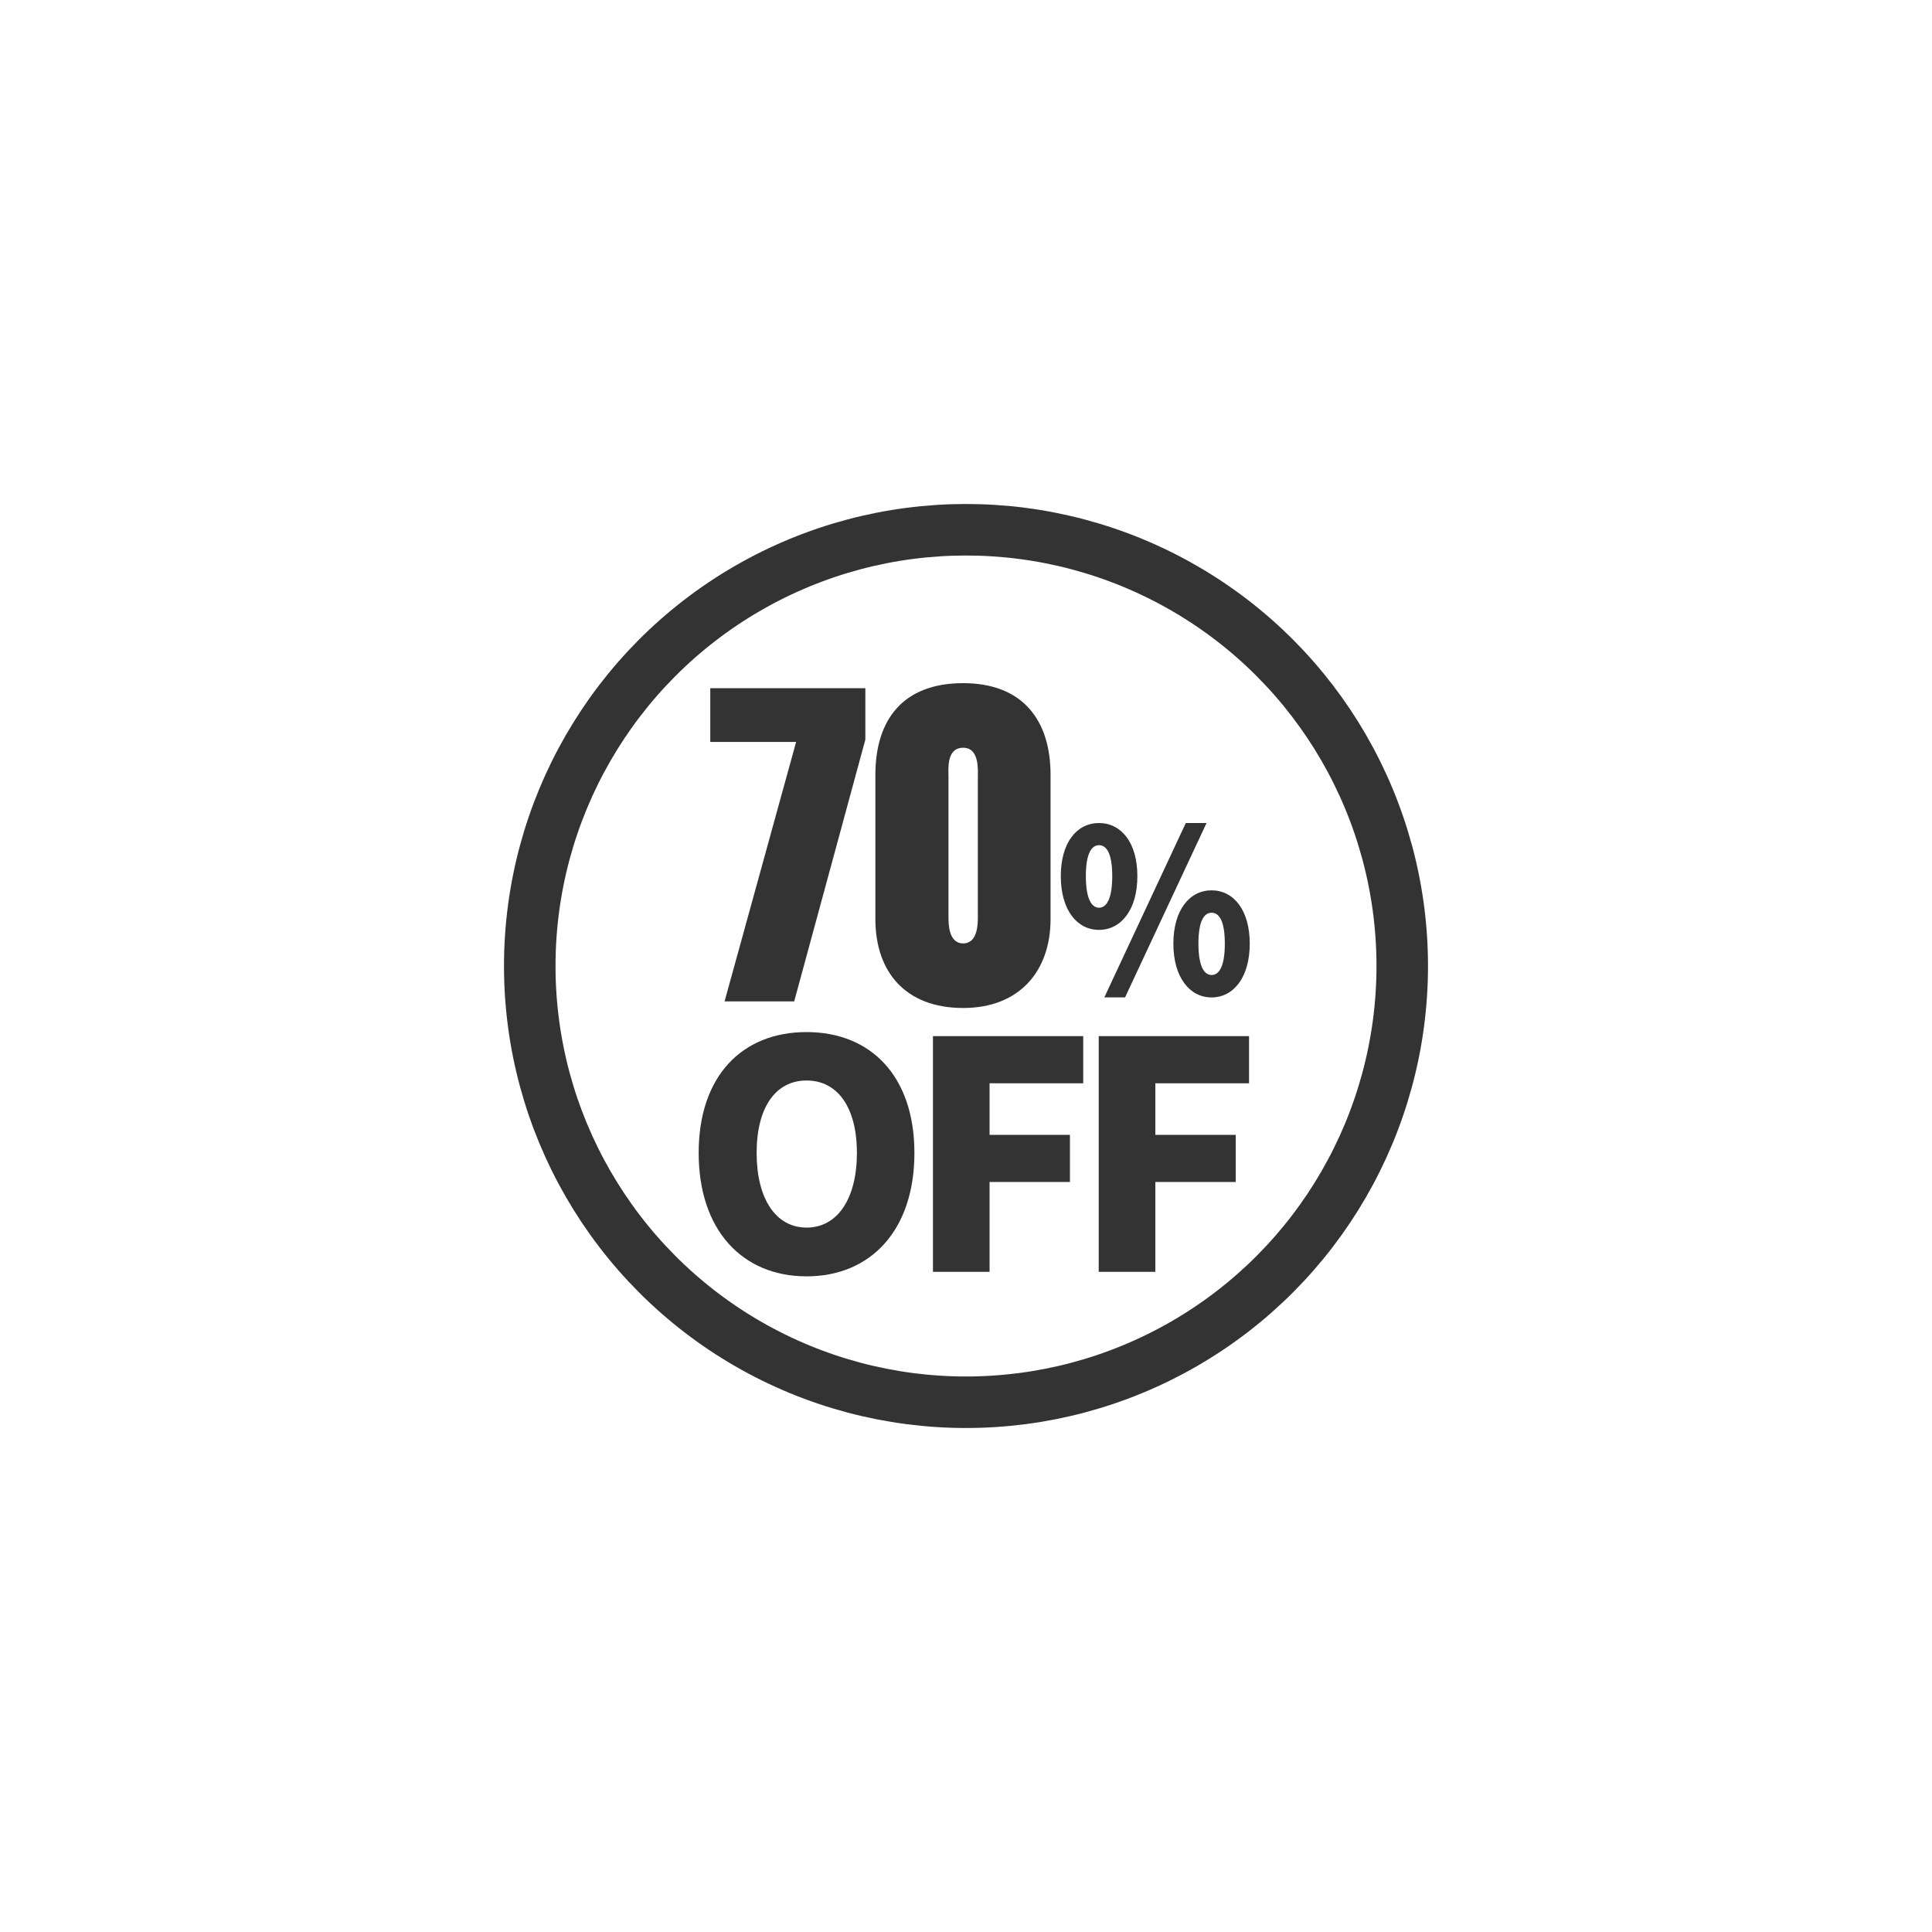 <?xml version="1.0" encoding="utf-8"?>
<!-- Generator: Adobe Illustrator 27.8.1, SVG Export Plug-In . SVG Version: 6.00 Build 0)  -->
<svg version="1.1" id="レイヤー_1" xmlns="http://www.w3.org/2000/svg" xmlns:xlink="http://www.w3.org/1999/xlink" x="0px"
	 y="0px" width="300px" height="300px" viewBox="0 0 300 300" style="enable-background:new 0 0 300 300;" xml:space="preserve">
<style type="text/css">
	.st0{fill:none;stroke:#333333;stroke-width:8;stroke-miterlimit:10;}
	.st1{fill:#333333;}
</style>
<circle class="st0" cx="150" cy="150" r="67.74"/>
<g>
	<path class="st1" d="M123.62,115.21h-13.33v-8.35h24.08v7.99l-11.05,40.65h-10.81L123.62,115.21z"/>
	<path class="st1" d="M135.93,142.71v-22.4c0-8.53,4.26-14.23,13.63-14.23c9.25,0,13.57,5.76,13.57,14.23v22.4
		c0,8.11-4.86,13.81-13.57,13.81C140.61,156.52,135.93,150.93,135.93,142.71z M151.84,142.35v-21.68c0-1.2,0.24-4.56-2.28-4.56
		c-2.64,0-2.28,3.36-2.28,4.56v21.68c0,1.08,0,4.14,2.28,4.14C151.84,146.49,151.84,143.43,151.84,142.35z"/>
</g>
<g>
	<path class="st1" d="M164.72,136.04c0-5.22,2.49-8.24,5.93-8.24c3.44,0,5.96,3.02,5.96,8.24s-2.52,8.35-5.96,8.35
		C167.21,144.39,164.72,141.27,164.72,136.04z M172.71,136.04c0-3.65-0.95-4.8-2.05-4.8c-1.1,0-2.05,1.16-2.05,4.8
		c0,3.65,0.95,4.91,2.05,4.91C171.76,140.95,172.71,139.69,172.71,136.04z M184.13,127.8h3.22l-12.65,27.07h-3.22L184.13,127.8z
		 M182.2,146.53c0-5.22,2.52-8.28,5.93-8.28c3.41,0,5.93,3.05,5.93,8.28s-2.52,8.35-5.93,8.35
		C184.73,154.88,182.2,151.75,182.2,146.53z M190.19,146.53c0-3.68-0.95-4.8-2.05-4.8s-2.05,1.12-2.05,4.8
		c0,3.65,0.95,4.87,2.05,4.87S190.19,150.18,190.19,146.53z"/>
</g>
<g>
	<path class="st1" d="M108.49,179.03c0-11.99,6.78-18.77,16.75-18.77c9.97,0,16.75,6.83,16.75,18.77c0,11.99-6.78,19.16-16.75,19.16
		C115.27,198.19,108.49,191.01,108.49,179.03z M133.06,179.03c0-7.08-3-11.25-7.81-11.25c-4.82,0-7.76,4.18-7.76,11.25
		c0,7.07,2.95,11.59,7.76,11.59C130.06,190.62,133.06,186.1,133.06,179.03z"/>
	<path class="st1" d="M144.86,160.89h23.34v7.32h-14.54v8.01h12.48v7.32h-12.48v13.95h-8.79V160.89z"/>
	<path class="st1" d="M170.61,160.89h23.34v7.32H179.4v8.01h12.48v7.32H179.4v13.95h-8.79V160.89z"/>
</g>
</svg>
